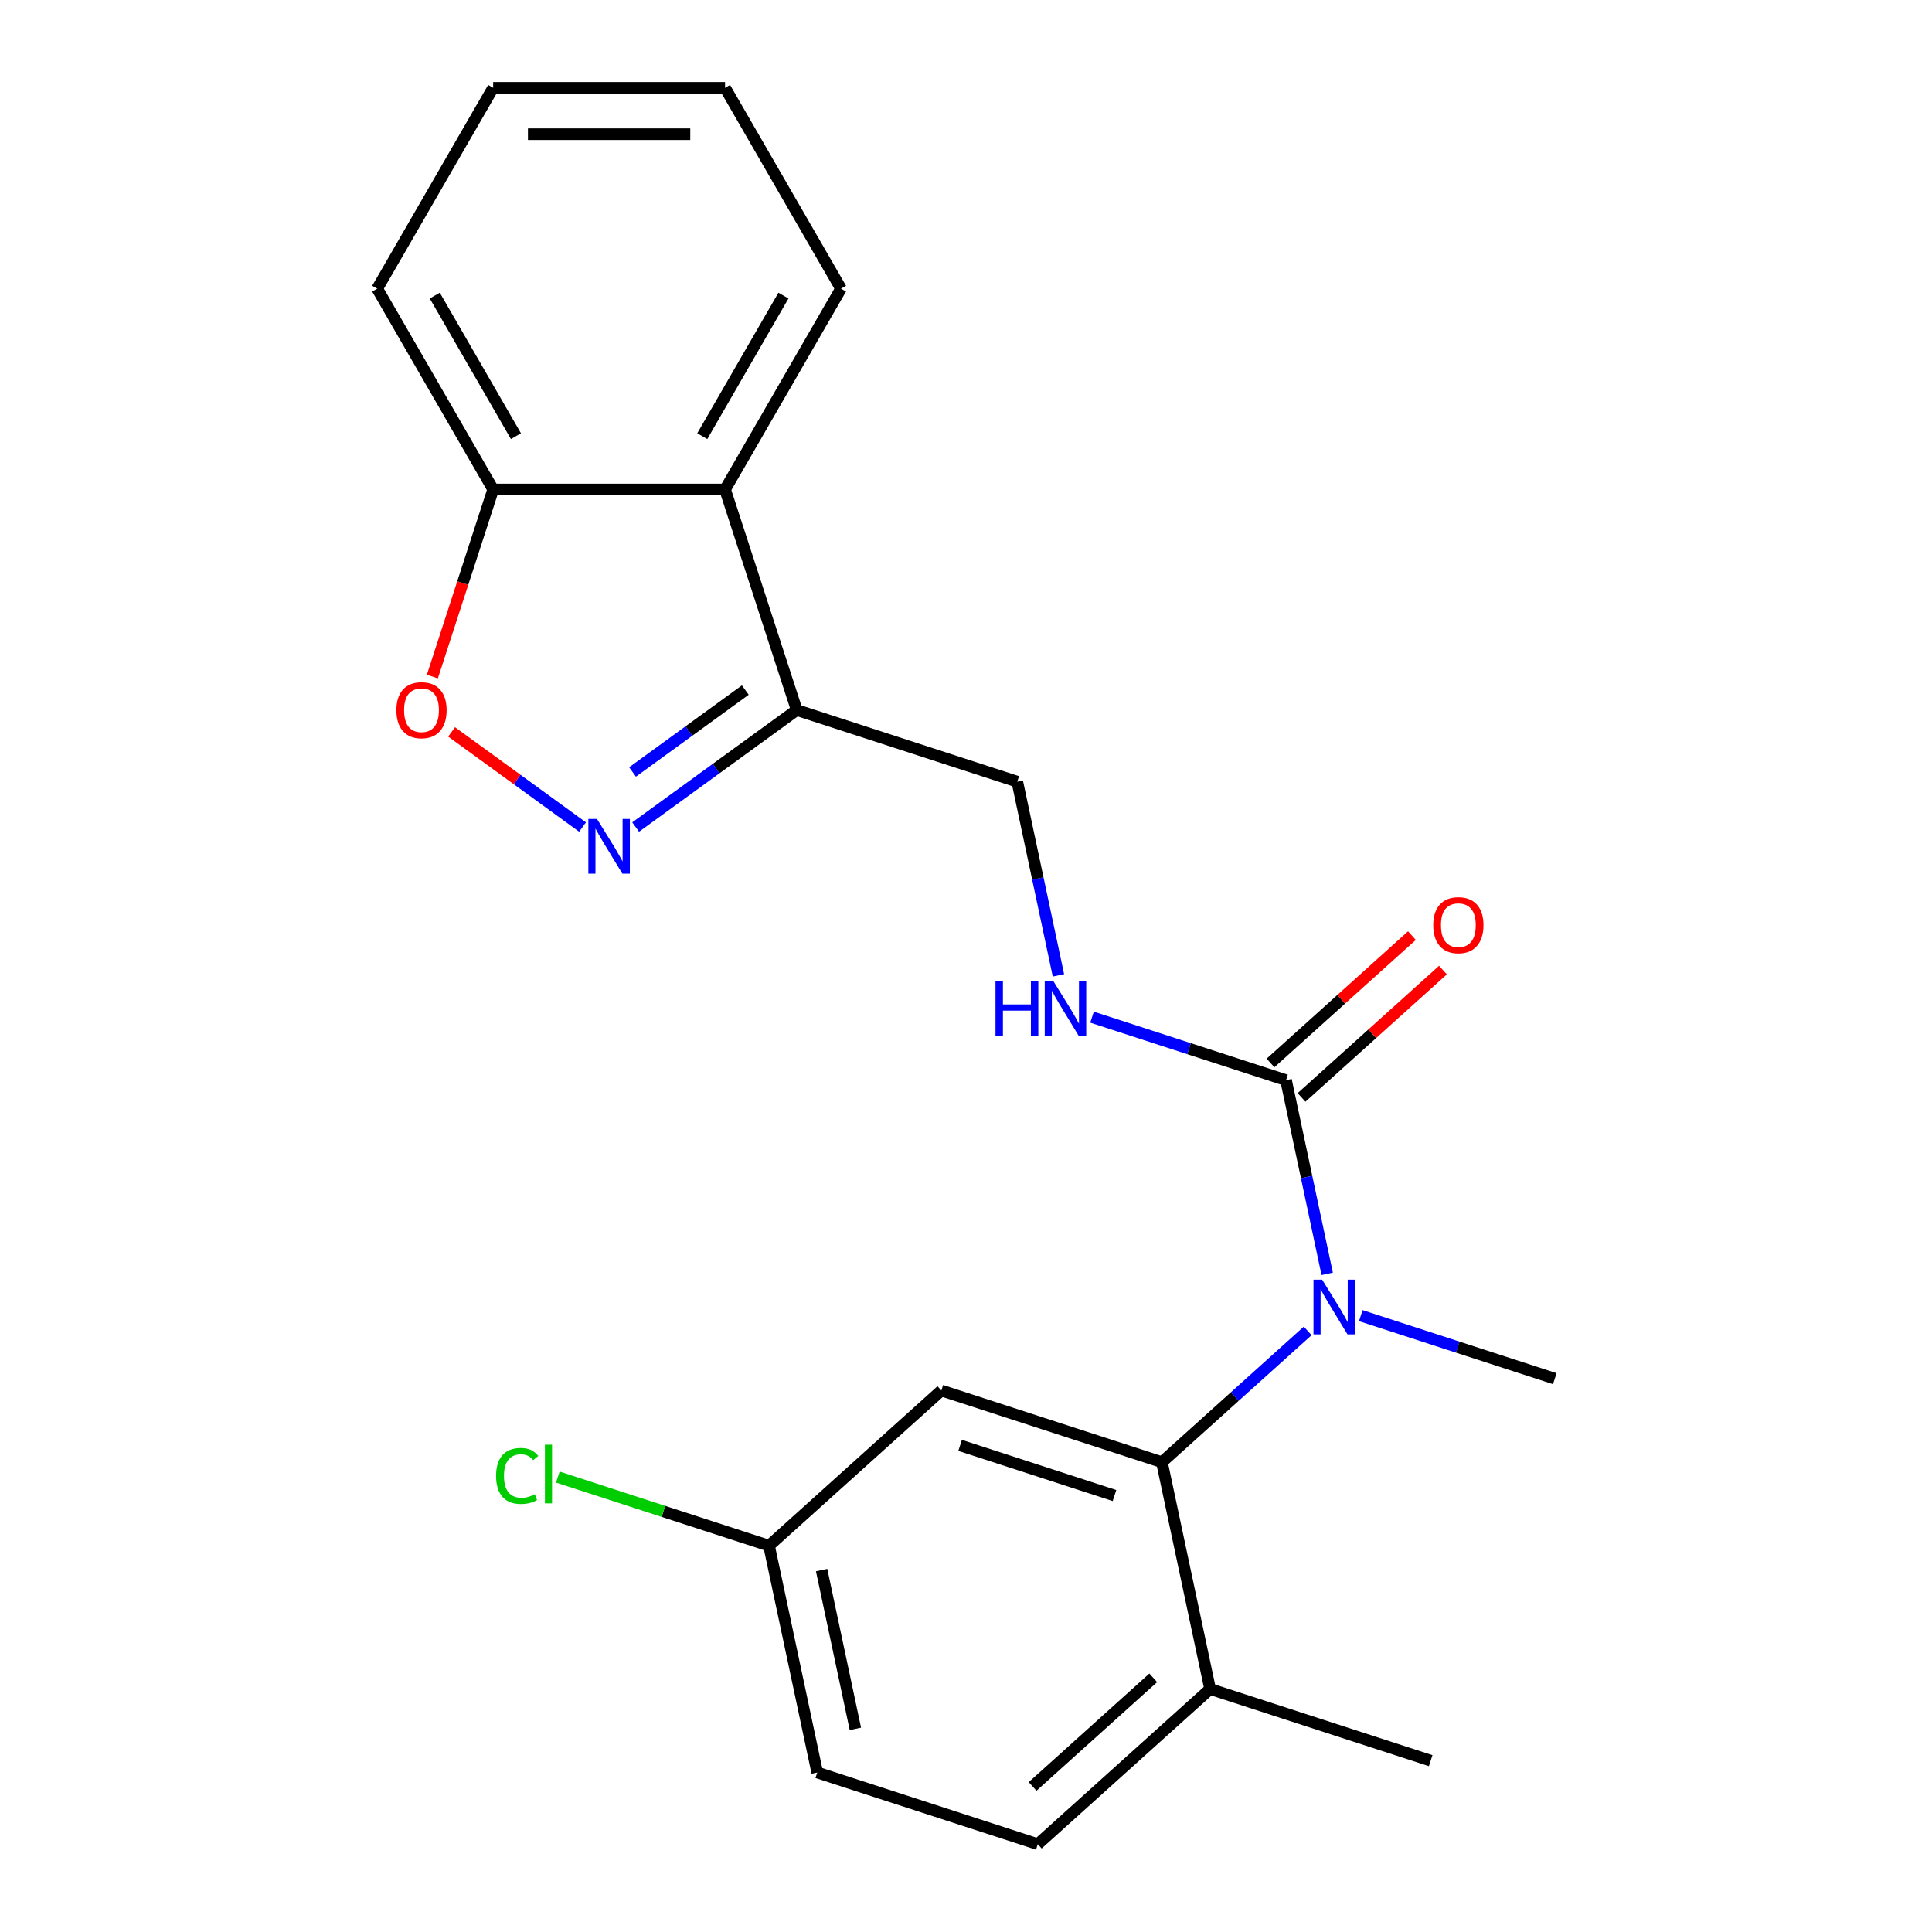 <?xml version='1.0' encoding='iso-8859-1'?>
<svg version='1.1' baseProfile='full'
              xmlns='http://www.w3.org/2000/svg'
                      xmlns:rdkit='http://www.rdkit.org/xml'
                      xmlns:xlink='http://www.w3.org/1999/xlink'
                  xml:space='preserve'
width='1000px' height='1000px' viewBox='0 0 1000 1000'>
<!-- END OF HEADER -->
<rect style='opacity:1.0;fill:#FFFFFF;stroke:none' width='1000' height='1000' x='0' y='0'> </rect>
<path class='bond-3' d='M 329.014,428.078 L 370.696,397.793' style='fill:none;fill-rule:evenodd;stroke:#0000FF;stroke-width:6px;stroke-linecap:butt;stroke-linejoin:miter;stroke-opacity:1' />
<path class='bond-3' d='M 370.696,397.793 L 412.379,367.509' style='fill:none;fill-rule:evenodd;stroke:#000000;stroke-width:6px;stroke-linecap:butt;stroke-linejoin:miter;stroke-opacity:1' />
<path class='bond-3' d='M 327.408,399.571 L 356.586,378.372' style='fill:none;fill-rule:evenodd;stroke:#0000FF;stroke-width:6px;stroke-linecap:butt;stroke-linejoin:miter;stroke-opacity:1' />
<path class='bond-3' d='M 356.586,378.372 L 385.764,357.173' style='fill:none;fill-rule:evenodd;stroke:#000000;stroke-width:6px;stroke-linecap:butt;stroke-linejoin:miter;stroke-opacity:1' />
<path class='bond-4' d='M 301.532,428.078 L 267.637,403.451' style='fill:none;fill-rule:evenodd;stroke:#0000FF;stroke-width:6px;stroke-linecap:butt;stroke-linejoin:miter;stroke-opacity:1' />
<path class='bond-4' d='M 267.637,403.451 L 233.742,378.825' style='fill:none;fill-rule:evenodd;stroke:#FF0000;stroke-width:6px;stroke-linecap:butt;stroke-linejoin:miter;stroke-opacity:1' />
<path class='bond-0' d='M 665.646,559.099 L 615.439,542.785' style='fill:none;fill-rule:evenodd;stroke:#000000;stroke-width:6px;stroke-linecap:butt;stroke-linejoin:miter;stroke-opacity:1' />
<path class='bond-0' d='M 615.439,542.785 L 565.231,526.472' style='fill:none;fill-rule:evenodd;stroke:#0000FF;stroke-width:6px;stroke-linecap:butt;stroke-linejoin:miter;stroke-opacity:1' />
<path class='bond-2' d='M 665.646,559.099 L 676.3,609.222' style='fill:none;fill-rule:evenodd;stroke:#000000;stroke-width:6px;stroke-linecap:butt;stroke-linejoin:miter;stroke-opacity:1' />
<path class='bond-2' d='M 676.3,609.222 L 686.954,659.345' style='fill:none;fill-rule:evenodd;stroke:#0000FF;stroke-width:6px;stroke-linecap:butt;stroke-linejoin:miter;stroke-opacity:1' />
<path class='bond-11' d='M 673.678,568.019 L 710.277,535.064' style='fill:none;fill-rule:evenodd;stroke:#000000;stroke-width:6px;stroke-linecap:butt;stroke-linejoin:miter;stroke-opacity:1' />
<path class='bond-11' d='M 710.277,535.064 L 746.877,502.11' style='fill:none;fill-rule:evenodd;stroke:#FF0000;stroke-width:6px;stroke-linecap:butt;stroke-linejoin:miter;stroke-opacity:1' />
<path class='bond-11' d='M 657.615,550.179 L 694.214,517.224' style='fill:none;fill-rule:evenodd;stroke:#000000;stroke-width:6px;stroke-linecap:butt;stroke-linejoin:miter;stroke-opacity:1' />
<path class='bond-11' d='M 694.214,517.224 L 730.814,484.27' style='fill:none;fill-rule:evenodd;stroke:#FF0000;stroke-width:6px;stroke-linecap:butt;stroke-linejoin:miter;stroke-opacity:1' />
<path class='bond-1' d='M 601.402,756.822 L 639.132,722.85' style='fill:none;fill-rule:evenodd;stroke:#000000;stroke-width:6px;stroke-linecap:butt;stroke-linejoin:miter;stroke-opacity:1' />
<path class='bond-1' d='M 639.132,722.85 L 676.861,688.878' style='fill:none;fill-rule:evenodd;stroke:#0000FF;stroke-width:6px;stroke-linecap:butt;stroke-linejoin:miter;stroke-opacity:1' />
<path class='bond-7' d='M 601.402,756.822 L 487.246,719.731' style='fill:none;fill-rule:evenodd;stroke:#000000;stroke-width:6px;stroke-linecap:butt;stroke-linejoin:miter;stroke-opacity:1' />
<path class='bond-7' d='M 576.86,774.09 L 496.951,748.126' style='fill:none;fill-rule:evenodd;stroke:#000000;stroke-width:6px;stroke-linecap:butt;stroke-linejoin:miter;stroke-opacity:1' />
<path class='bond-10' d='M 601.402,756.822 L 626.358,874.23' style='fill:none;fill-rule:evenodd;stroke:#000000;stroke-width:6px;stroke-linecap:butt;stroke-linejoin:miter;stroke-opacity:1' />
<path class='bond-16' d='M 704.343,680.971 L 754.55,697.284' style='fill:none;fill-rule:evenodd;stroke:#0000FF;stroke-width:6px;stroke-linecap:butt;stroke-linejoin:miter;stroke-opacity:1' />
<path class='bond-16' d='M 754.55,697.284 L 804.758,713.598' style='fill:none;fill-rule:evenodd;stroke:#000000;stroke-width:6px;stroke-linecap:butt;stroke-linejoin:miter;stroke-opacity:1' />
<path class='bond-5' d='M 412.379,367.509 L 375.288,253.353' style='fill:none;fill-rule:evenodd;stroke:#000000;stroke-width:6px;stroke-linecap:butt;stroke-linejoin:miter;stroke-opacity:1' />
<path class='bond-9' d='M 412.379,367.509 L 526.535,404.6' style='fill:none;fill-rule:evenodd;stroke:#000000;stroke-width:6px;stroke-linecap:butt;stroke-linejoin:miter;stroke-opacity:1' />
<path class='bond-8' d='M 223.794,350.188 L 239.526,301.771' style='fill:none;fill-rule:evenodd;stroke:#FF0000;stroke-width:6px;stroke-linecap:butt;stroke-linejoin:miter;stroke-opacity:1' />
<path class='bond-8' d='M 239.526,301.771 L 255.258,253.353' style='fill:none;fill-rule:evenodd;stroke:#000000;stroke-width:6px;stroke-linecap:butt;stroke-linejoin:miter;stroke-opacity:1' />
<path class='bond-17' d='M 375.288,253.353 L 435.303,149.404' style='fill:none;fill-rule:evenodd;stroke:#000000;stroke-width:6px;stroke-linecap:butt;stroke-linejoin:miter;stroke-opacity:1' />
<path class='bond-17' d='M 363.5,225.758 L 405.511,152.993' style='fill:none;fill-rule:evenodd;stroke:#000000;stroke-width:6px;stroke-linecap:butt;stroke-linejoin:miter;stroke-opacity:1' />
<path class='bond-22' d='M 375.288,253.353 L 255.258,253.353' style='fill:none;fill-rule:evenodd;stroke:#000000;stroke-width:6px;stroke-linecap:butt;stroke-linejoin:miter;stroke-opacity:1' />
<path class='bond-6' d='M 547.843,504.847 L 537.189,454.723' style='fill:none;fill-rule:evenodd;stroke:#0000FF;stroke-width:6px;stroke-linecap:butt;stroke-linejoin:miter;stroke-opacity:1' />
<path class='bond-6' d='M 537.189,454.723 L 526.535,404.6' style='fill:none;fill-rule:evenodd;stroke:#000000;stroke-width:6px;stroke-linecap:butt;stroke-linejoin:miter;stroke-opacity:1' />
<path class='bond-13' d='M 487.246,719.731 L 398.047,800.047' style='fill:none;fill-rule:evenodd;stroke:#000000;stroke-width:6px;stroke-linecap:butt;stroke-linejoin:miter;stroke-opacity:1' />
<path class='bond-18' d='M 255.258,253.353 L 195.242,149.404' style='fill:none;fill-rule:evenodd;stroke:#000000;stroke-width:6px;stroke-linecap:butt;stroke-linejoin:miter;stroke-opacity:1' />
<path class='bond-18' d='M 267.045,225.758 L 225.035,152.993' style='fill:none;fill-rule:evenodd;stroke:#000000;stroke-width:6px;stroke-linecap:butt;stroke-linejoin:miter;stroke-opacity:1' />
<path class='bond-12' d='M 626.358,874.23 L 537.158,954.545' style='fill:none;fill-rule:evenodd;stroke:#000000;stroke-width:6px;stroke-linecap:butt;stroke-linejoin:miter;stroke-opacity:1' />
<path class='bond-12' d='M 596.915,868.437 L 534.475,924.658' style='fill:none;fill-rule:evenodd;stroke:#000000;stroke-width:6px;stroke-linecap:butt;stroke-linejoin:miter;stroke-opacity:1' />
<path class='bond-19' d='M 626.358,874.23 L 740.513,911.321' style='fill:none;fill-rule:evenodd;stroke:#000000;stroke-width:6px;stroke-linecap:butt;stroke-linejoin:miter;stroke-opacity:1' />
<path class='bond-14' d='M 537.158,954.545 L 423.002,917.454' style='fill:none;fill-rule:evenodd;stroke:#000000;stroke-width:6px;stroke-linecap:butt;stroke-linejoin:miter;stroke-opacity:1' />
<path class='bond-15' d='M 398.047,800.047 L 343.389,782.287' style='fill:none;fill-rule:evenodd;stroke:#000000;stroke-width:6px;stroke-linecap:butt;stroke-linejoin:miter;stroke-opacity:1' />
<path class='bond-15' d='M 343.389,782.287 L 288.732,764.528' style='fill:none;fill-rule:evenodd;stroke:#00CC00;stroke-width:6px;stroke-linecap:butt;stroke-linejoin:miter;stroke-opacity:1' />
<path class='bond-24' d='M 398.047,800.047 L 423.002,917.454' style='fill:none;fill-rule:evenodd;stroke:#000000;stroke-width:6px;stroke-linecap:butt;stroke-linejoin:miter;stroke-opacity:1' />
<path class='bond-24' d='M 425.271,812.667 L 442.74,894.852' style='fill:none;fill-rule:evenodd;stroke:#000000;stroke-width:6px;stroke-linecap:butt;stroke-linejoin:miter;stroke-opacity:1' />
<path class='bond-20' d='M 435.303,149.404 L 375.288,45.455' style='fill:none;fill-rule:evenodd;stroke:#000000;stroke-width:6px;stroke-linecap:butt;stroke-linejoin:miter;stroke-opacity:1' />
<path class='bond-21' d='M 195.242,149.404 L 255.258,45.455' style='fill:none;fill-rule:evenodd;stroke:#000000;stroke-width:6px;stroke-linecap:butt;stroke-linejoin:miter;stroke-opacity:1' />
<path class='bond-23' d='M 375.288,45.455 L 255.258,45.455' style='fill:none;fill-rule:evenodd;stroke:#000000;stroke-width:6px;stroke-linecap:butt;stroke-linejoin:miter;stroke-opacity:1' />
<path class='bond-23' d='M 357.283,69.461 L 273.262,69.461' style='fill:none;fill-rule:evenodd;stroke:#000000;stroke-width:6px;stroke-linecap:butt;stroke-linejoin:miter;stroke-opacity:1' />
<path  class='atom-0' d='M 309.013 423.901
L 318.293 438.901
Q 319.213 440.381, 320.693 443.061
Q 322.173 445.741, 322.253 445.901
L 322.253 423.901
L 326.013 423.901
L 326.013 452.221
L 322.133 452.221
L 312.173 435.821
Q 311.013 433.901, 309.773 431.701
Q 308.573 429.501, 308.213 428.821
L 308.213 452.221
L 304.533 452.221
L 304.533 423.901
L 309.013 423.901
' fill='#0000FF'/>
<path  class='atom-3' d='M 684.342 662.346
L 693.622 677.346
Q 694.542 678.826, 696.022 681.506
Q 697.502 684.186, 697.582 684.346
L 697.582 662.346
L 701.342 662.346
L 701.342 690.666
L 697.462 690.666
L 687.502 674.266
Q 686.342 672.346, 685.102 670.146
Q 683.902 667.946, 683.542 667.266
L 683.542 690.666
L 679.862 690.666
L 679.862 662.346
L 684.342 662.346
' fill='#0000FF'/>
<path  class='atom-5' d='M 205.166 367.589
Q 205.166 360.789, 208.526 356.989
Q 211.886 353.189, 218.166 353.189
Q 224.446 353.189, 227.806 356.989
Q 231.166 360.789, 231.166 367.589
Q 231.166 374.469, 227.766 378.389
Q 224.366 382.269, 218.166 382.269
Q 211.926 382.269, 208.526 378.389
Q 205.166 374.509, 205.166 367.589
M 218.166 379.069
Q 222.486 379.069, 224.806 376.189
Q 227.166 373.269, 227.166 367.589
Q 227.166 362.029, 224.806 359.229
Q 222.486 356.389, 218.166 356.389
Q 213.846 356.389, 211.486 359.189
Q 209.166 361.989, 209.166 367.589
Q 209.166 373.309, 211.486 376.189
Q 213.846 379.069, 218.166 379.069
' fill='#FF0000'/>
<path  class='atom-7' d='M 515.271 507.847
L 519.111 507.847
L 519.111 519.887
L 533.591 519.887
L 533.591 507.847
L 537.431 507.847
L 537.431 536.167
L 533.591 536.167
L 533.591 523.087
L 519.111 523.087
L 519.111 536.167
L 515.271 536.167
L 515.271 507.847
' fill='#0000FF'/>
<path  class='atom-7' d='M 545.231 507.847
L 554.511 522.847
Q 555.431 524.327, 556.911 527.007
Q 558.391 529.687, 558.471 529.847
L 558.471 507.847
L 562.231 507.847
L 562.231 536.167
L 558.351 536.167
L 548.391 519.767
Q 547.231 517.847, 545.991 515.647
Q 544.791 513.447, 544.431 512.767
L 544.431 536.167
L 540.751 536.167
L 540.751 507.847
L 545.231 507.847
' fill='#0000FF'/>
<path  class='atom-12' d='M 741.846 478.863
Q 741.846 472.063, 745.206 468.263
Q 748.566 464.463, 754.846 464.463
Q 761.126 464.463, 764.486 468.263
Q 767.846 472.063, 767.846 478.863
Q 767.846 485.743, 764.446 489.663
Q 761.046 493.543, 754.846 493.543
Q 748.606 493.543, 745.206 489.663
Q 741.846 485.783, 741.846 478.863
M 754.846 490.343
Q 759.166 490.343, 761.486 487.463
Q 763.846 484.543, 763.846 478.863
Q 763.846 473.303, 761.486 470.503
Q 759.166 467.663, 754.846 467.663
Q 750.526 467.663, 748.166 470.463
Q 745.846 473.263, 745.846 478.863
Q 745.846 484.583, 748.166 487.463
Q 750.526 490.343, 754.846 490.343
' fill='#FF0000'/>
<path  class='atom-16' d='M 256.771 763.935
Q 256.771 756.895, 260.051 753.215
Q 263.371 749.495, 269.651 749.495
Q 275.491 749.495, 278.611 753.615
L 275.971 755.775
Q 273.691 752.775, 269.651 752.775
Q 265.371 752.775, 263.091 755.655
Q 260.851 758.495, 260.851 763.935
Q 260.851 769.535, 263.171 772.415
Q 265.531 775.295, 270.091 775.295
Q 273.211 775.295, 276.851 773.415
L 277.971 776.415
Q 276.491 777.375, 274.251 777.935
Q 272.011 778.495, 269.531 778.495
Q 263.371 778.495, 260.051 774.735
Q 256.771 770.975, 256.771 763.935
' fill='#00CC00'/>
<path  class='atom-16' d='M 282.051 747.775
L 285.731 747.775
L 285.731 778.135
L 282.051 778.135
L 282.051 747.775
' fill='#00CC00'/>
</svg>
